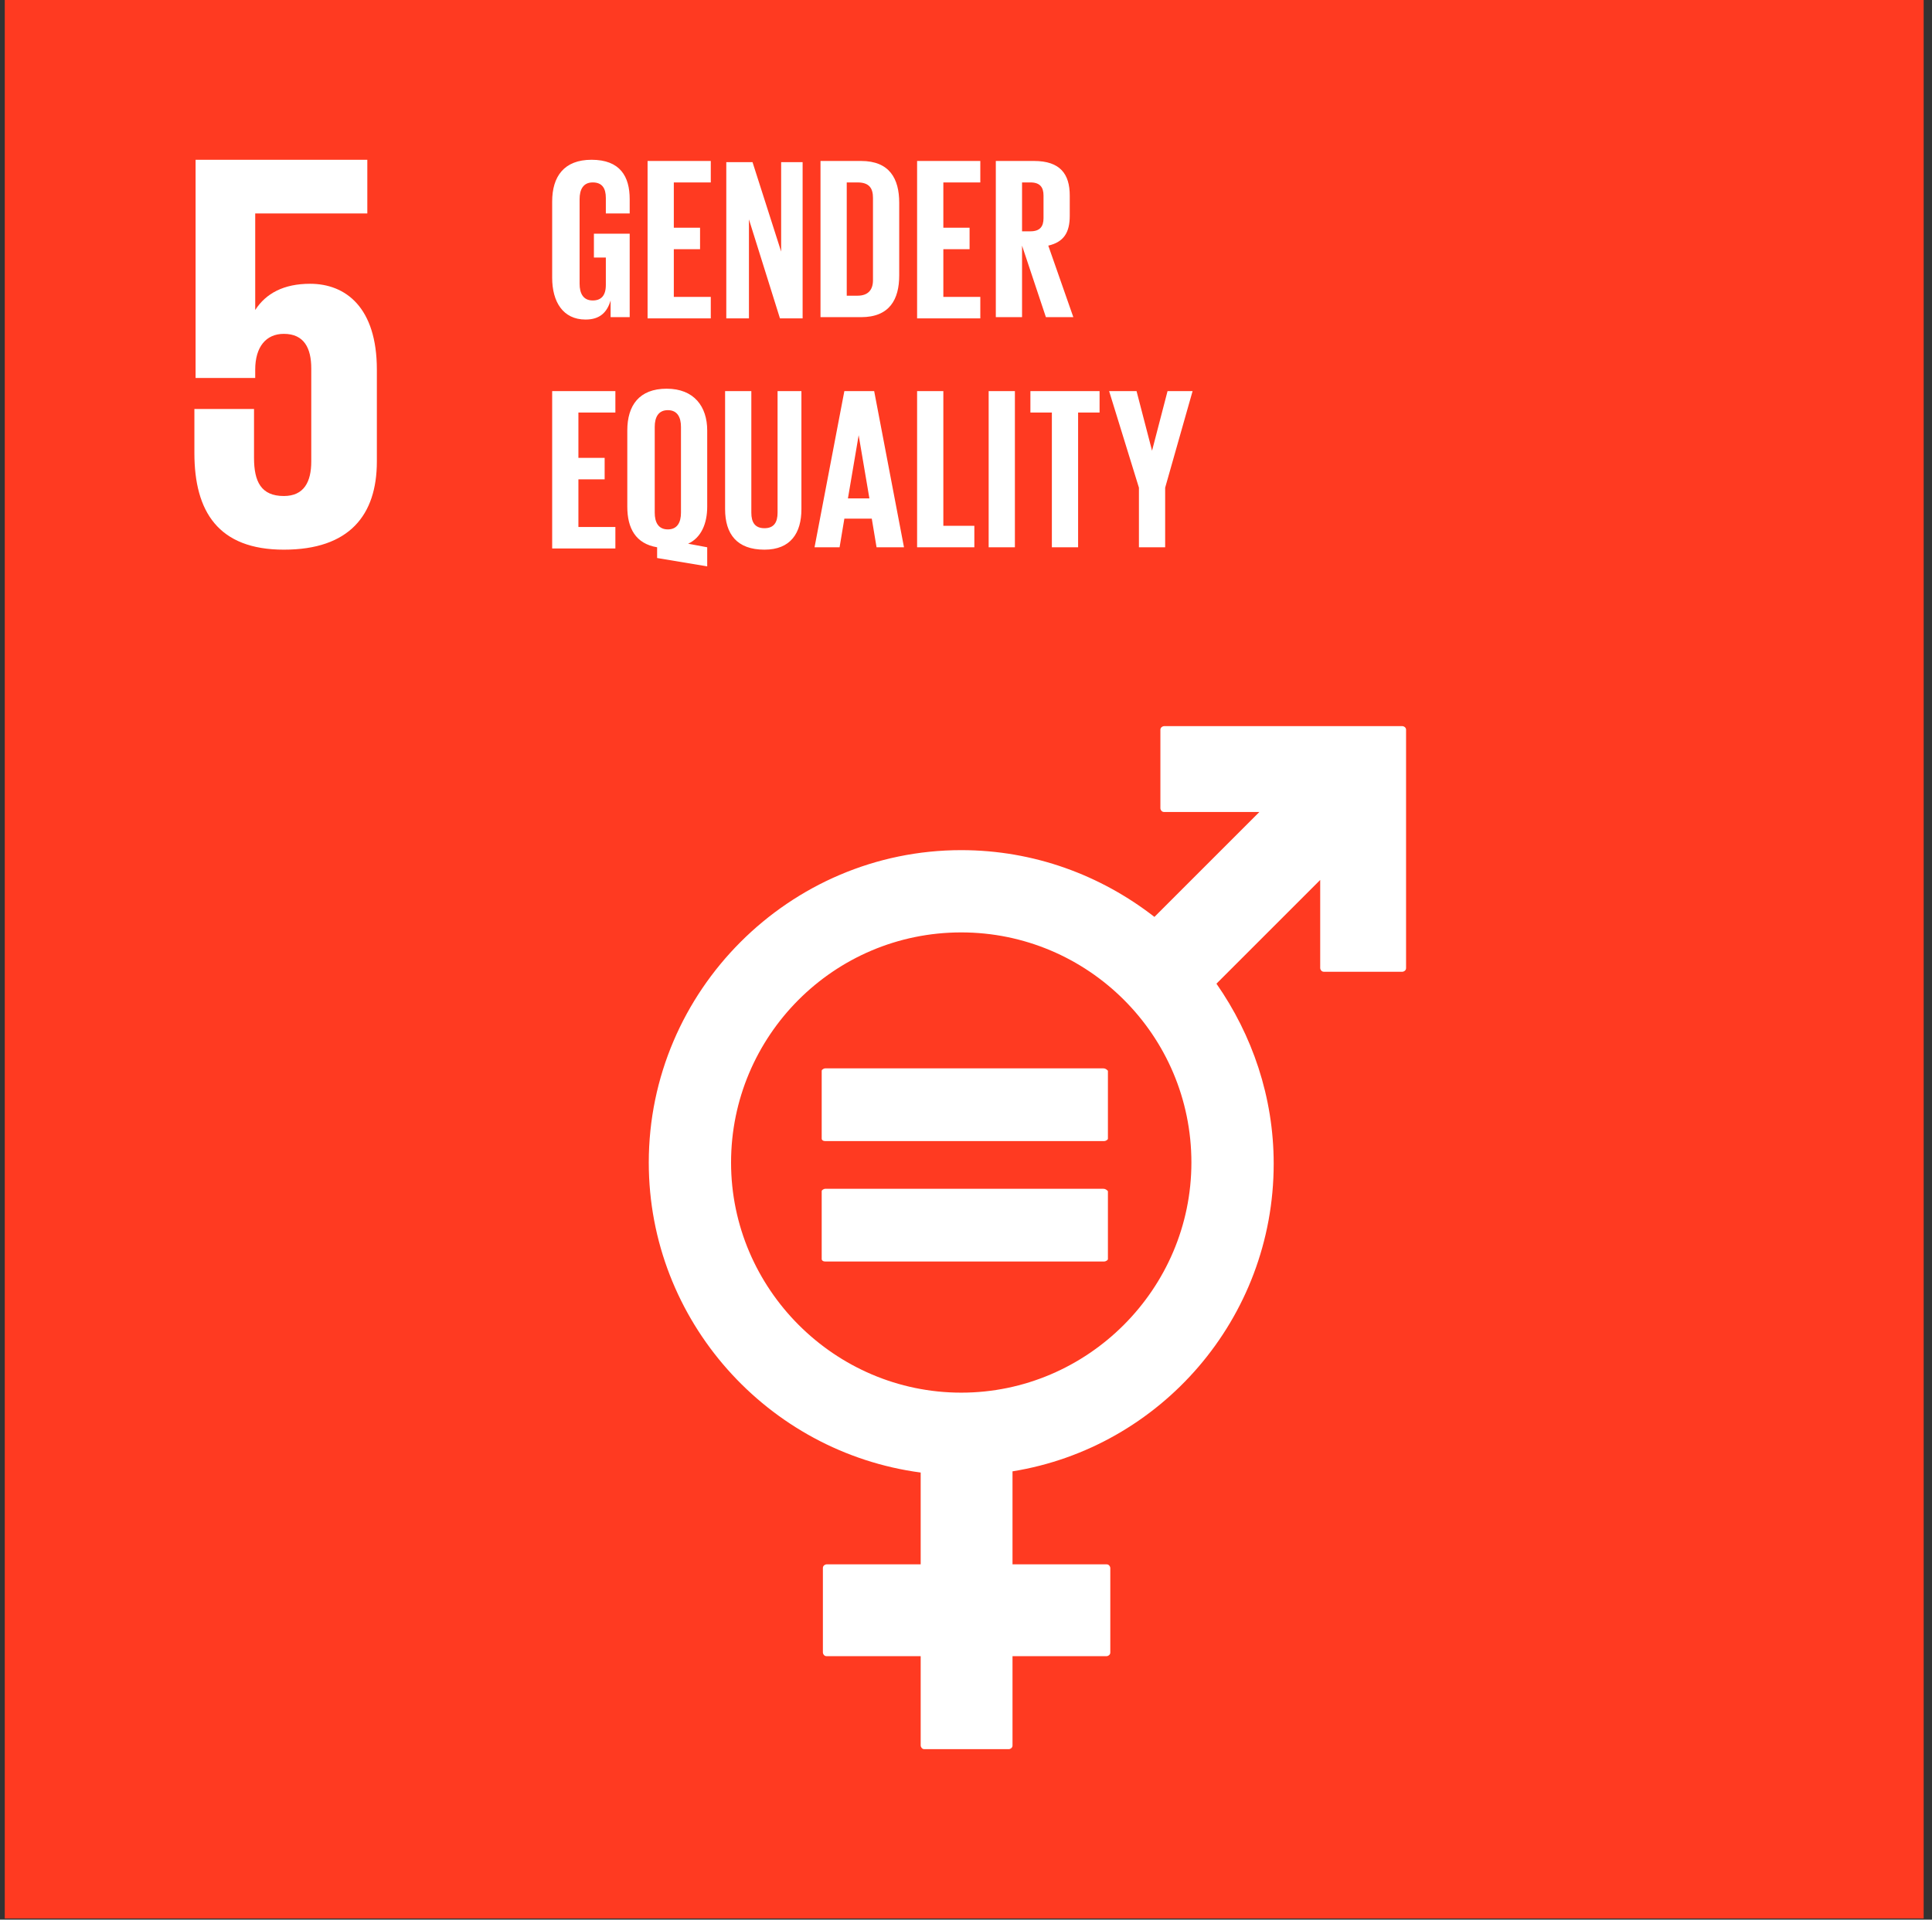 <?xml version="1.0" encoding="UTF-8"?>
<svg width="162px" height="161px" viewBox="0 0 162 161" version="1.1" xmlns="http://www.w3.org/2000/svg" xmlns:xlink="http://www.w3.org/1999/xlink">
    <rect x="0" y="0" width="162" height="161" fill="#333333" stroke="none"/>
    <title>global-goals_5</title>
    <g id="Page-1" stroke="none" stroke-width="1" fill="none" fill-rule="evenodd">
        <g id="global-goals_5" transform="translate(0.4, 0)">
            <polygon id="Fill-63" fill="#FF3A21" points="0 160.9 160.9 160.9 160.9 0 0 0"></polygon>
            <path d="M25.6,23.8 C23.4,23.8 21.9,24.6 21,26 L21,17.9 L30.4,17.9 L30.4,13.4 L16,13.4 L16,31.7 L21,31.7 L21,31 C21,29.1 21.9,28 23.4,28 C25.1,28 25.7,29.2 25.7,30.9 L25.7,38.7 C25.7,40.4 25.1,41.6 23.4,41.6 C21.5,41.6 20.9,40.4 20.9,38.4 L20.9,34.3 L15.9,34.3 L15.9,38 C15.9,42.9 17.9,46.1 23.4,46.1 C28.9,46.1 31.2,43.2 31.2,38.7 L31.2,31 C31.2,25.8 28.6,23.8 25.6,23.8" id="Fill-64" fill="#FFFFFF"></path>
            <path d="M80.2,116.8 C69.6,116.8 60.9,108.1 60.9,97.5 C60.9,86.9 69.5,78.2 80.2,78.2 C90.8,78.2 99.5,86.8 99.5,97.5 C99.5,108.1 90.8,116.8 80.2,116.8 M117.2,60.9 L97.2,60.9 C97.1,60.9 96.9,61 96.9,61.2 L96.9,67.8 C96.9,67.9 97,68.1 97.2,68.1 L105.2,68.1 L96.4,76.9 C91.9,73.4 86.3,71.3 80.2,71.3 C65.8,71.3 54,83.1 54,97.5 C54,110.8 64,121.8 76.8,123.5 L76.8,131.2 L68.9,131.2 C68.8,131.2 68.6,131.3 68.6,131.5 L68.6,138.6 C68.6,138.7 68.7,138.9 68.9,138.9 L76.8,138.9 L76.8,146.4 C76.8,146.5 76.9,146.7 77.1,146.7 L84.2,146.7 C84.3,146.7 84.5,146.6 84.5,146.4 L84.5,138.9 L92.4,138.9 C92.5,138.9 92.7,138.8 92.7,138.6 L92.7,131.5 C92.7,131.4 92.6,131.2 92.4,131.2 L84.5,131.2 L84.5,123.4 C96.9,121.4 106.4,110.6 106.4,97.6 C106.4,92 104.6,86.8 101.6,82.5 L110.3,73.8 L110.3,81.2 C110.3,81.3 110.4,81.5 110.6,81.5 L117.2,81.5 C117.3,81.5 117.5,81.4 117.5,81.2 L117.5,61.2 C117.5,61 117.3,60.9 117.2,60.9" id="Fill-65" fill="#FFFFFF"></path>
            <path d="M92.1,99.7 L68.8,99.7 C68.7,99.7 68.5,99.8 68.5,99.9 L68.5,105.6 C68.5,105.7 68.6,105.8 68.8,105.8 L92.2,105.8 C92.3,105.8 92.5,105.7 92.5,105.6 L92.5,99.9 C92.4,99.8 92.3,99.7 92.1,99.7 M92.1,89.6 L68.8,89.6 C68.7,89.6 68.5,89.7 68.5,89.8 L68.5,95.5 C68.5,95.6 68.6,95.7 68.8,95.7 L92.2,95.7 C92.3,95.7 92.5,95.6 92.5,95.5 L92.5,89.8 C92.4,89.7 92.3,89.6 92.1,89.6" id="Fill-66" fill="#FFFFFF"></path>
            <path d="M97.3,40.9 L97.3,45.9 L95.1,45.9 L95.1,40.9 L92.6,32.8 L94.9,32.8 L96.2,37.8 L97.5,32.8 L99.6,32.8 L97.3,40.9 Z M85.9,32.8 L91.8,32.8 L91.8,34.6 L90,34.6 L90,45.9 L87.8,45.9 L87.8,34.6 L86,34.6 L86,32.8 L85.9,32.8 Z M82.5,45.9 L84.7,45.9 L84.7,32.8 L82.5,32.8 L82.5,45.9 Z M76.5,32.8 L78.7,32.8 L78.7,44.1 L81.3,44.1 L81.3,45.9 L76.5,45.9 L76.5,32.8 Z M70.7,41.8 L72.5,41.8 L71.6,36.5 L70.7,41.8 Z M67.9,45.9 L70.4,32.8 L72.9,32.8 L75.4,45.9 L73.1,45.9 L72.7,43.5 L70.4,43.5 L70,45.9 L67.9,45.9 Z M66.8,32.8 L66.8,42.7 C66.8,44.7 65.9,46.1 63.7,46.1 C61.4,46.1 60.4,44.8 60.4,42.7 L60.4,32.8 L62.6,32.8 L62.6,43 C62.6,43.8 62.9,44.3 63.7,44.3 C64.5,44.3 64.8,43.8 64.8,43 L64.8,32.8 L66.8,32.8 Z M56.7,43 L56.7,35.8 C56.7,35 56.4,34.4 55.6,34.4 C54.8,34.4 54.5,35 54.5,35.8 L54.5,43 C54.5,43.8 54.8,44.4 55.6,44.4 C56.4,44.4 56.7,43.8 56.7,43 L56.7,43 Z M54.7,46.8 L54.7,45.9 C52.9,45.6 52.2,44.3 52.2,42.5 L52.2,36.1 C52.2,34 53.2,32.6 55.5,32.6 C57.8,32.6 58.9,34.1 58.9,36.1 L58.9,42.5 C58.9,43.9 58.4,45.1 57.3,45.6 L58.9,45.9 L58.9,47.5 L54.7,46.8 Z M45.9,32.8 L51.2,32.8 L51.2,34.6 L48.1,34.6 L48.1,38.4 L50.3,38.4 L50.3,40.2 L48.1,40.2 L48.1,44.2 L51.2,44.2 L51.2,46 L45.9,46 L45.9,32.8 Z" id="Fill-67" fill="#FFFFFF"></path>
            <path d="M85.3,15.3 L85.3,19.4 L86,19.4 C86.8,19.4 87.1,19 87.1,18.3 L87.1,16.4 C87.1,15.7 86.8,15.3 86,15.3 L85.3,15.3 Z M85.3,20.6 L85.3,26.6 L83.1,26.6 L83.1,13.5 L86.3,13.5 C88.5,13.5 89.3,14.6 89.3,16.4 L89.3,18.1 C89.3,19.5 88.8,20.3 87.5,20.6 L89.6,26.6 L87.3,26.6 L85.3,20.6 Z M76.5,13.5 L81.8,13.5 L81.8,15.3 L78.7,15.3 L78.7,19.1 L80.9,19.1 L80.9,20.9 L78.7,20.9 L78.7,24.9 L81.8,24.9 L81.8,26.7 L76.5,26.7 L76.5,13.5 Z M71.5,24.8 C72.4,24.8 72.8,24.3 72.8,23.5 L72.8,16.6 C72.8,15.8 72.5,15.3 71.5,15.3 L70.6,15.3 L70.6,24.8 L71.5,24.8 Z M75,17 L75,23.1 C75,25.1 74.2,26.6 71.8,26.6 L68.4,26.6 L68.4,13.5 L71.8,13.5 C74.2,13.5 75,15 75,17 L75,17 Z M62.4,18.4 L62.4,26.7 L60.5,26.7 L60.5,13.6 L62.7,13.6 L65.1,21.1 L65.1,13.6 L66.9,13.6 L66.9,26.7 L65,26.7 L62.4,18.4 Z M53.9,13.5 L59.2,13.5 L59.2,15.3 L56.1,15.3 L56.1,19.1 L58.3,19.1 L58.3,20.9 L56.1,20.9 L56.1,24.9 L59.2,24.9 L59.2,26.7 L53.9,26.7 L53.9,13.5 Z M49.3,19.6 L52.4,19.6 L52.4,26.6 L50.8,26.6 L50.8,25.2 C50.5,26.2 49.9,26.8 48.7,26.8 C46.8,26.8 45.9,25.3 45.9,23.3 L45.9,16.9 C45.9,14.8 46.9,13.4 49.2,13.4 C51.6,13.4 52.4,14.8 52.4,16.7 L52.4,17.9 L50.4,17.9 L50.4,16.6 C50.4,15.8 50.1,15.3 49.3,15.3 C48.5,15.3 48.2,15.9 48.2,16.7 L48.2,23.8 C48.2,24.6 48.5,25.2 49.3,25.2 C50,25.2 50.4,24.8 50.4,23.9 L50.4,21.6 L49.4,21.6 L49.4,19.6 L49.3,19.6 Z" id="Fill-68" fill="#FFFFFF"></path>
        </g>
    </g>
</svg>
